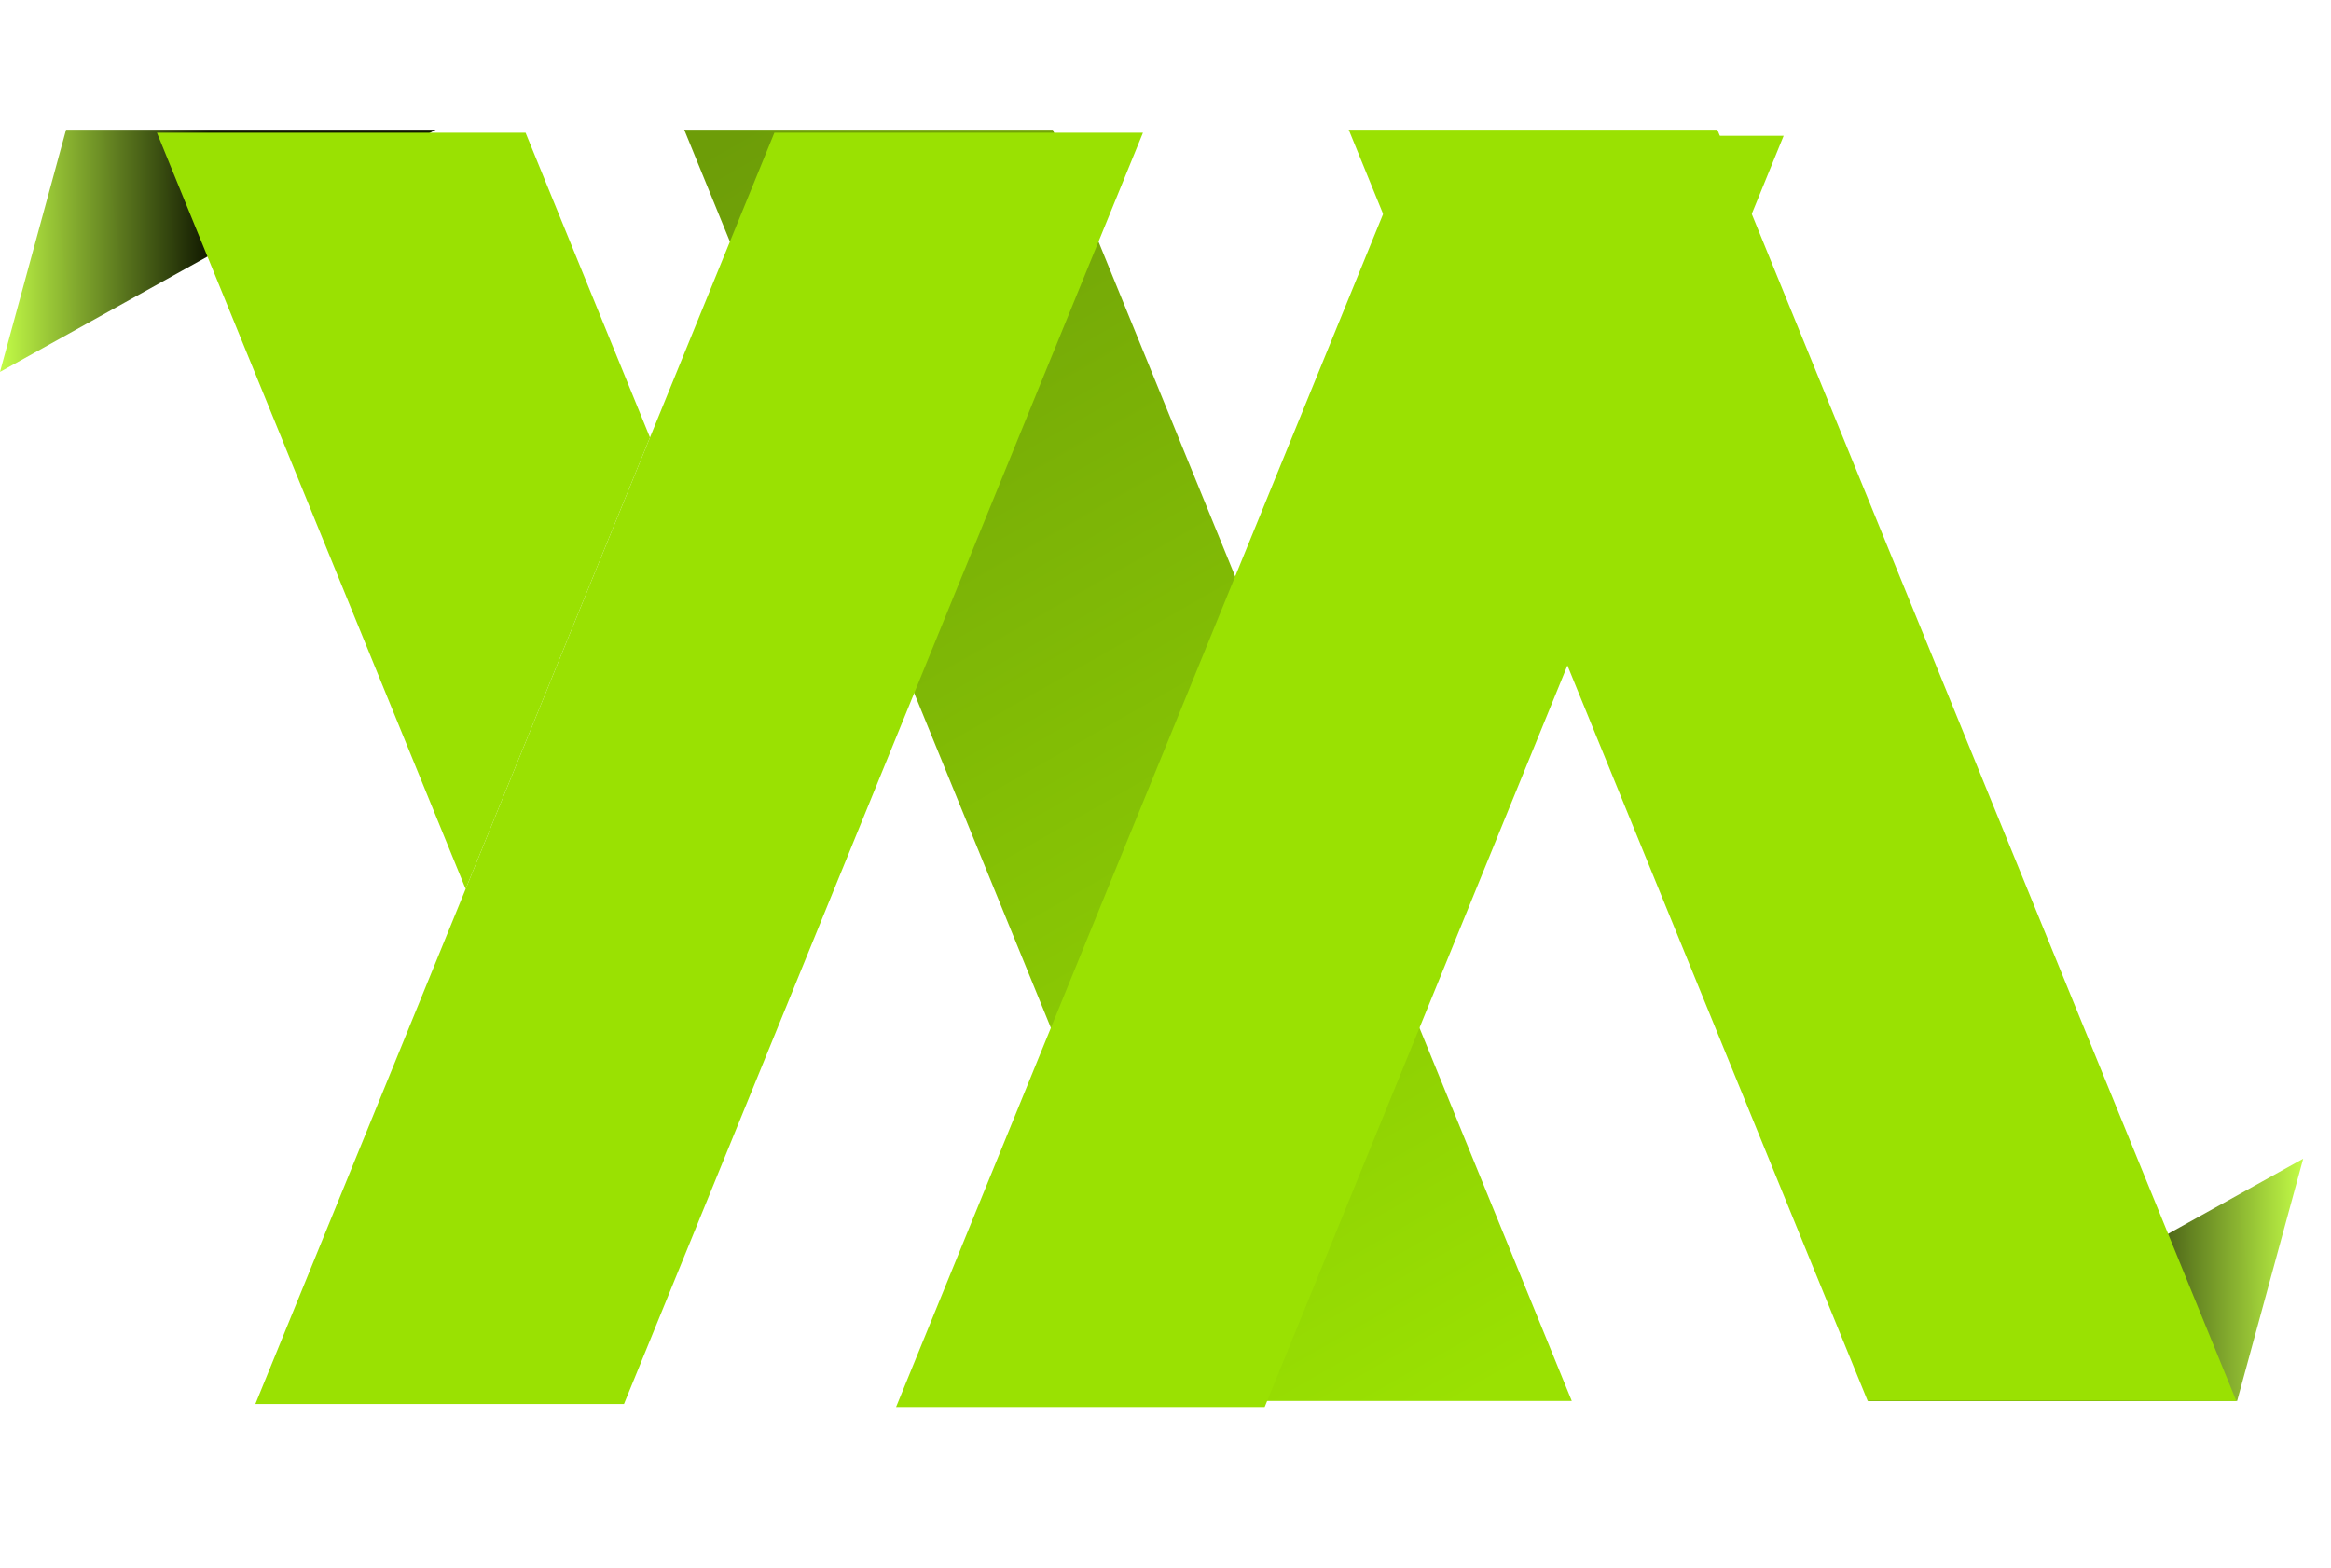 <svg width="55" height="37" viewBox="0 0 55 37" fill="none" xmlns="http://www.w3.org/2000/svg">
<path d="M10.28 3.061H1.559L0 8.777L10.28 3.061Z" fill="url(#paint0_linear_7084_7284)"/>
<path d="M44.064 33.061H52.785L54.344 27.345L44.064 33.061Z" fill="url(#paint1_linear_7084_7284)"/>
<path d="M24.841 3.061H16.144L28.389 33.061H37.086L24.841 3.061Z" fill="url(#paint2_linear_7084_7284)"/>
<path d="M40.521 3.061H31.823L44.068 33.061H52.766L40.521 3.061Z" fill="#9AE102"/>
<g filter="url(#filter0_d_7084_7284)">
<path d="M16.146 3.061H24.843L17.559 20.907L13.211 31.561L12.598 33.061H3.901L8.862 20.907L13.211 10.252L16.146 3.061Z" fill="#9AE102"/>
<path d="M8.862 20.907L13.211 10.252L10.276 3.061H1.578L8.862 20.907Z" fill="#9AE102"/>
</g>
<g filter="url(#filter1_dd_7084_7284)">
<path d="M31.839 3.061H40.536L28.291 33.061H19.594L31.839 3.061Z" fill="#9AE102"/>
</g>
<defs>
<filter id="filter0_d_7084_7284" x="1.11" y="0.54" width="28.452" height="35.186" filterUnits="userSpaceOnUse" color-interpolation-filters="sRGB">
<feFlood flood-opacity="0" result="BackgroundImageFix"/>
<feColorMatrix in="SourceAlpha" type="matrix" values="0 0 0 0 0 0 0 0 0 0 0 0 0 0 0 0 0 0 127 0" result="hardAlpha"/>
<feOffset dx="2.125" dy="0.072"/>
<feGaussianBlur stdDeviation="1.297"/>
<feComposite in2="hardAlpha" operator="out"/>
<feColorMatrix type="matrix" values="0 0 0 0 0 0 0 0 0 0 0 0 0 0 0 0 0 0 0.4 0"/>
<feBlend mode="normal" in2="BackgroundImageFix" result="effect1_dropShadow_7084_7284"/>
<feBlend mode="normal" in="SourceGraphic" in2="effect1_dropShadow_7084_7284" result="shape"/>
</filter>
<filter id="filter1_dd_7084_7284" x="15.884" y="-0" width="29.373" height="36.267" filterUnits="userSpaceOnUse" color-interpolation-filters="sRGB">
<feFlood flood-opacity="0" result="BackgroundImageFix"/>
<feColorMatrix in="SourceAlpha" type="matrix" values="0 0 0 0 0 0 0 0 0 0 0 0 0 0 0 0 0 0 127 0" result="hardAlpha"/>
<feOffset dx="2.125" dy="0.072"/>
<feGaussianBlur stdDeviation="1.297"/>
<feComposite in2="hardAlpha" operator="out"/>
<feColorMatrix type="matrix" values="0 0 0 0 0 0 0 0 0 0 0 0 0 0 0 0 0 0 0.4 0"/>
<feBlend mode="normal" in2="BackgroundImageFix" result="effect1_dropShadow_7084_7284"/>
<feColorMatrix in="SourceAlpha" type="matrix" values="0 0 0 0 0 0 0 0 0 0 0 0 0 0 0 0 0 0 127 0" result="hardAlpha"/>
<feOffset dx="-0.576" dy="0.072"/>
<feGaussianBlur stdDeviation="1.567"/>
<feComposite in2="hardAlpha" operator="out"/>
<feColorMatrix type="matrix" values="0 0 0 0 0 0 0 0 0 0 0 0 0 0 0 0 0 0 0.25 0"/>
<feBlend mode="normal" in2="effect1_dropShadow_7084_7284" result="effect2_dropShadow_7084_7284"/>
<feBlend mode="normal" in="SourceGraphic" in2="effect2_dropShadow_7084_7284" result="shape"/>
</filter>
<linearGradient id="paint0_linear_7084_7284" x1="-0.057" y1="8.751" x2="4.943" y2="8.74" gradientUnits="userSpaceOnUse">
<stop stop-color="#C5FF48"/>
<stop offset="1" stop-color="#101800"/>
</linearGradient>
<linearGradient id="paint1_linear_7084_7284" x1="54.4" y1="27.371" x2="49.401" y2="27.382" gradientUnits="userSpaceOnUse">
<stop stop-color="#C5FF48"/>
<stop offset="1" stop-color="#101800"/>
</linearGradient>
<linearGradient id="paint2_linear_7084_7284" x1="34.637" y1="33.061" x2="17.485" y2="3.061" gradientUnits="userSpaceOnUse">
<stop stop-color="#9AE102"/>
<stop offset="1" stop-color="#6D9D08"/>
</linearGradient>
</defs>
</svg>
